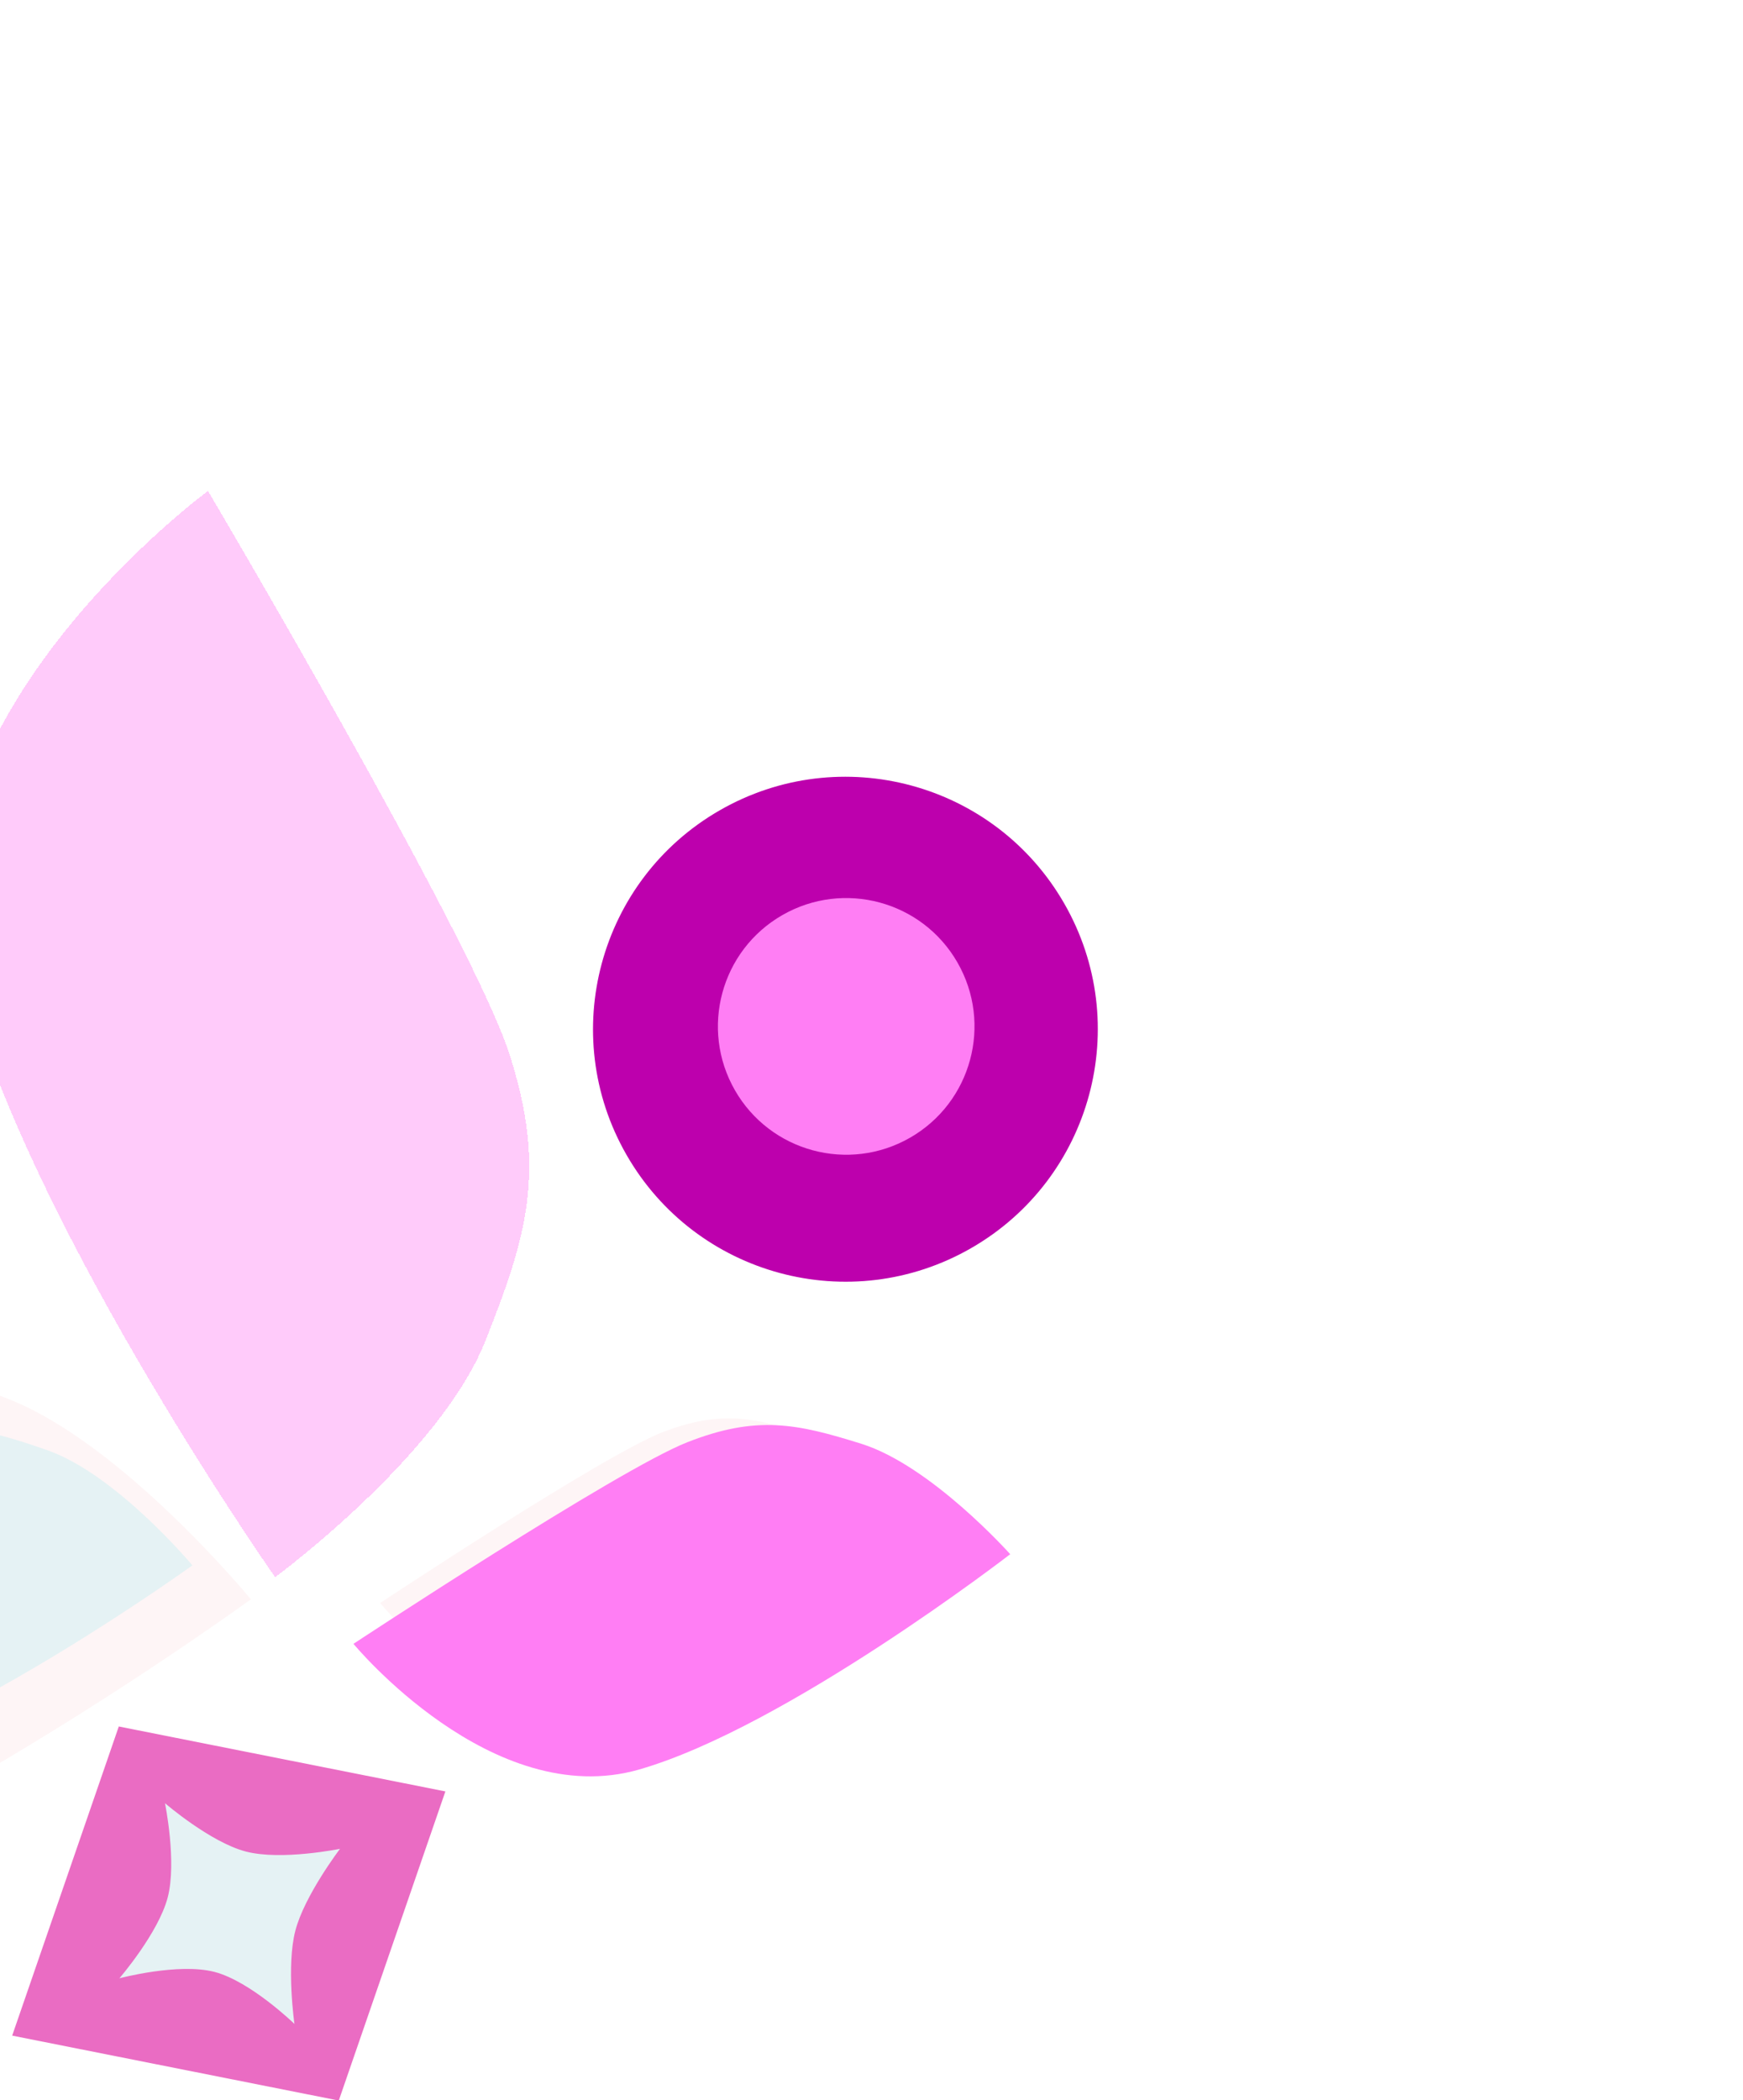 <svg width="220" height="265" viewBox="0 0 220 265" fill="none" xmlns="http://www.w3.org/2000/svg">
<g clip-path="url(#clip0_865_1065)">
<g filter="url(#filter0_d_865_1065)">
<path d="M-5.051 119.198C-11.844 88.195 26.254 60.179 26.254 60.179C26.254 60.179 59.485 116.407 64.261 131.115C69.037 145.824 66.512 154.215 61.253 167.444C55.474 181.98 34.725 197.234 34.725 197.234C34.725 197.234 1.741 150.201 -5.051 119.198Z" fill="#FF7EF4" fill-opacity="0.4" shape-rendering="crispEdges"/>
</g>
<path d="M79.379 216.888C63.509 221.235 47.983 202.261 47.983 202.261C47.983 202.261 76.204 183.549 83.692 180.682C91.179 177.816 95.591 178.898 102.581 181.266C110.262 183.869 119.079 193.879 119.079 193.879C119.079 193.879 95.248 212.54 79.379 216.888Z" fill="#FEF5F6"/>
<g filter="url(#filter1_d_865_1065)">
<path d="M-46.398 241.736C-77.28 249.061 -105.947 211.45 -105.947 211.45C-105.947 211.45 -50.298 177.257 -35.674 172.23C-21.049 167.202 -12.616 169.582 0.701 174.612C15.335 180.14 31.665 200.024 31.665 200.024C31.665 200.024 -15.516 234.412 -46.398 241.736Z" fill="#FEF5F6"/>
</g>
<path d="M-23.406 223.142C-42.146 227.878 -58.934 206.122 -58.934 206.122C-58.934 206.122 -24.878 185.225 -15.982 182.064C-7.085 178.903 -2.028 180.189 5.941 182.97C14.698 186.025 24.283 197.51 24.283 197.51C24.283 197.51 -4.666 218.406 -23.406 223.142Z" fill="#03D7E2" fill-opacity="0.1"/>
<g filter="url(#filter2_d_865_1065)">
<path d="M80.677 221.501C62.1 226.843 44.614 205.644 44.614 205.644C44.614 205.644 77.974 183.652 86.763 180.204C95.551 176.756 100.648 177.877 108.703 180.397C117.555 183.166 127.508 194.334 127.508 194.334C127.508 194.334 99.253 216.159 80.677 221.501Z" fill="#FF7EF4"/>
</g>
<circle cx="31.858" cy="31.858" r="31.858" transform="matrix(-0.867 0.498 0.498 0.867 118.463 86.378)" fill="#BD00AD"/>
<circle cx="16.195" cy="16.195" r="16.195" transform="matrix(-0.867 0.498 0.498 0.867 112.783 107.4)" fill="#FF7EF4"/>
<rect width="42.021" height="41.275" transform="matrix(-0.981 -0.195 0.326 -0.945 42.76 265.038)" fill="#EA6CC3"/>
<path d="M20.825 227.519C20.825 227.519 26.539 232.448 31.032 233.619C35.526 234.789 42.918 233.275 42.918 233.275C42.918 233.275 38.437 239.155 37.279 243.602C36.121 248.048 37.163 255.368 37.163 255.368C37.163 255.368 31.623 249.992 27.076 248.808C22.528 247.623 15.07 249.612 15.07 249.612C15.07 249.612 19.999 243.899 21.169 239.405C22.34 234.911 20.825 227.519 20.825 227.519Z" fill="#E5F2F4"/>
</g>
<defs>
<filter id="filter0_d_865_1065" x="-7.63" y="60.179" width="76.192" height="140.59" filterUnits="userSpaceOnUse" color-interpolation-filters="sRGB">
<feFlood flood-opacity="0" result="BackgroundImageFix"/>
<feColorMatrix in="SourceAlpha" type="matrix" values="0 0 0 0 0 0 0 0 0 0 0 0 0 0 0 0 0 0 127 0" result="hardAlpha"/>
<feOffset dy="1.767"/>
<feGaussianBlur stdDeviation="0.884"/>
<feComposite in2="hardAlpha" operator="out"/>
<feColorMatrix type="matrix" values="0 0 0 0 0 0 0 0 0 0 0 0 0 0 0 0 0 0 0.25 0"/>
<feBlend mode="normal" in2="BackgroundImageFix" result="effect1_dropShadow_865_1065"/>
<feBlend mode="normal" in="SourceGraphic" in2="effect1_dropShadow_865_1065" result="shape"/>
</filter>
<filter id="filter1_d_865_1065" x="-107.714" y="169.445" width="141.146" height="76.772" filterUnits="userSpaceOnUse" color-interpolation-filters="sRGB">
<feFlood flood-opacity="0" result="BackgroundImageFix"/>
<feColorMatrix in="SourceAlpha" type="matrix" values="0 0 0 0 0 0 0 0 0 0 0 0 0 0 0 0 0 0 127 0" result="hardAlpha"/>
<feOffset dy="1.767"/>
<feGaussianBlur stdDeviation="0.884"/>
<feComposite in2="hardAlpha" operator="out"/>
<feColorMatrix type="matrix" values="0 0 0 0 0 0 0 0 0 0 0 0 0 0 0 0 0 0 0.25 0"/>
<feBlend mode="normal" in2="BackgroundImageFix" result="effect1_dropShadow_865_1065"/>
<feBlend mode="normal" in="SourceGraphic" in2="effect1_dropShadow_865_1065" result="shape"/>
</filter>
<filter id="filter2_d_865_1065" x="42.846" y="178.036" width="86.429" height="47.863" filterUnits="userSpaceOnUse" color-interpolation-filters="sRGB">
<feFlood flood-opacity="0" result="BackgroundImageFix"/>
<feColorMatrix in="SourceAlpha" type="matrix" values="0 0 0 0 0 0 0 0 0 0 0 0 0 0 0 0 0 0 127 0" result="hardAlpha"/>
<feOffset dy="1.767"/>
<feGaussianBlur stdDeviation="0.884"/>
<feComposite in2="hardAlpha" operator="out"/>
<feColorMatrix type="matrix" values="0 0 0 0 0 0 0 0 0 0 0 0 0 0 0 0 0 0 0.25 0"/>
<feBlend mode="normal" in2="BackgroundImageFix" result="effect1_dropShadow_865_1065"/>
<feBlend mode="normal" in="SourceGraphic" in2="effect1_dropShadow_865_1065" result="shape"/>
</filter>
<clipPath id="clip0_865_1065">
<rect width="298.81" height="247.013" fill="white" transform="matrix(-0.867 0.498 0.498 0.867 96.081 0)"/>
</clipPath>
</defs>
</svg>
